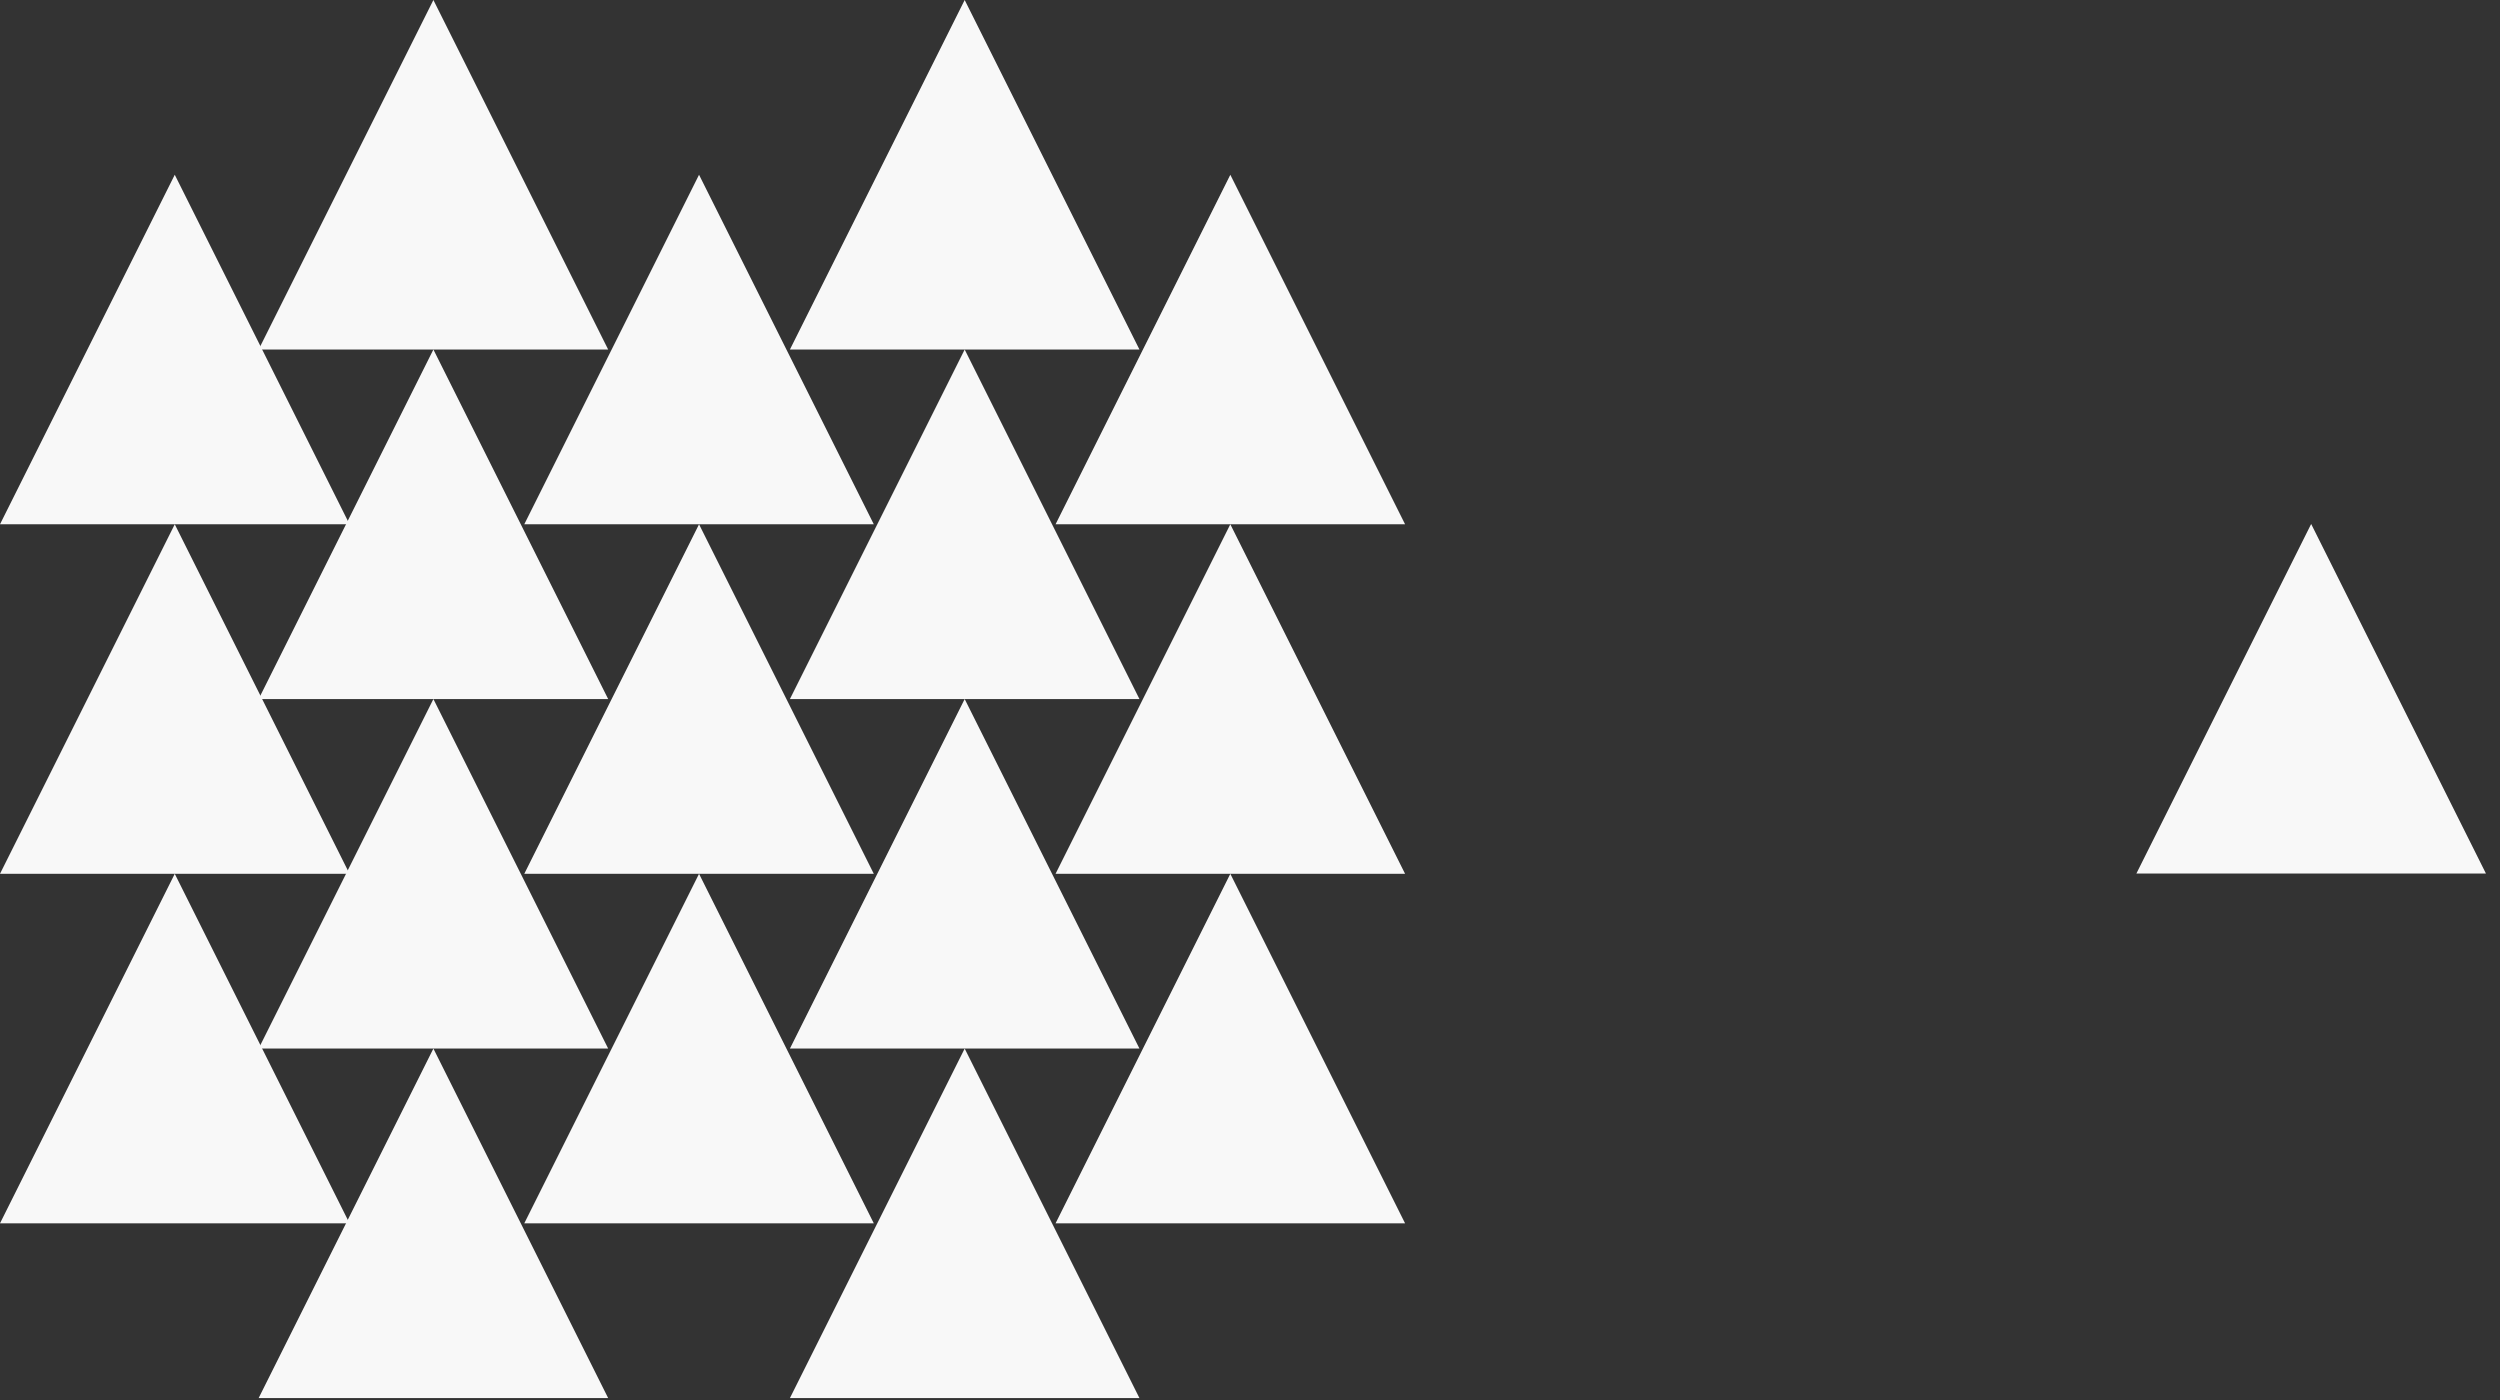 <?xml version="1.0" encoding="UTF-8" standalone="no"?>
<svg width="125px" height="70px" viewBox="0 0 125 70" version="1.1" xmlns="http://www.w3.org/2000/svg" xmlns:xlink="http://www.w3.org/1999/xlink" xmlns:sketch="http://www.bohemiancoding.com/sketch/ns">
    <rect x="0" y="0" width="125" height="70" fill="#333333" stroke="none"/>
    <!-- Generator: Sketch 3.5.2 (25235) - http://www.bohemiancoding.com/sketch -->
    <title>Group Copy</title>
    <desc>Created with Sketch.</desc>
    <defs></defs>
    <g id="Page-1" stroke="none" stroke-width="1" fill="none" fill-rule="evenodd" sketch:type="MSPage">
        <g id="Procurement@2x-Copy" sketch:type="MSArtboardGroup" transform="translate(-554, -6372)" fill="#F8F8F8">
            <g id="-tHE-RESULTS" sketch:type="MSLayerGroup" transform="translate(0, 4913)">
                <g id="tHE-RESULTS" transform="translate(150, 97)" sketch:type="MSShapeGroup">
                    <g id="-BE-ONE-STEP-AHEAD-Copy" transform="translate(404, 1350)">
                        <g id="Group-Copy" transform="translate(0, 12)">
                            <polygon id="Triangle-2" points="8.738 43.69 17.476 61.166 0 61.166 "></polygon>
                            <polygon id="Triangle-2-Copy-9" points="8.738 26.214 17.476 43.69 0 43.69 "></polygon>
                            <polygon id="Triangle-2-Copy-10" points="8.738 8.738 17.476 26.214 0 26.214 "></polygon>
                            <polygon id="Triangle-2-Copy" points="21.67 34.952 30.408 52.428 12.932 52.428 "></polygon>
                            <polygon id="Triangle-2-Copy-13" points="21.67 52.428 30.408 69.904 12.932 69.904 "></polygon>
                            <polygon id="Triangle-2-Copy-14" points="21.67 0 30.408 17.476 12.932 17.476 "></polygon>
                            <polygon id="Triangle-2-Copy-6" points="21.67 17.476 30.408 34.952 12.932 34.952 "></polygon>
                            <polygon id="Triangle-2-Copy-8" points="34.952 8.738 43.69 26.214 26.214 26.214 "></polygon>
                            <polygon id="Triangle-2-Copy-7" points="48.234 17.476 56.972 34.952 39.496 34.952 "></polygon>
                            <polygon id="Triangle-2-Copy-15" points="48.234 0 56.972 17.476 39.496 17.476 "></polygon>
                            <polygon id="Triangle-2-Copy-16" points="48.234 52.428 56.972 69.904 39.496 69.904 "></polygon>
                            <polygon id="Triangle-2-Copy-17" points="115.558 26.199 124.296 43.675 106.82 43.675 "></polygon>
                            <polygon id="Triangle-2-Copy-5" points="34.952 26.214 43.69 43.69 26.214 43.69 "></polygon>
                            <polygon id="Triangle-2-Copy-2" points="34.952 43.69 43.69 61.166 26.214 61.166 "></polygon>
                            <polygon id="Triangle-2-Copy-3" points="48.234 34.952 56.972 52.428 39.496 52.428 "></polygon>
                            <polygon id="Triangle-2-Copy-4" points="61.516 43.69 70.254 61.166 52.778 61.166 "></polygon>
                            <polygon id="Triangle-2-Copy-11" points="61.516 26.214 70.254 43.69 52.778 43.69 "></polygon>
                            <polygon id="Triangle-2-Copy-12" points="61.516 8.738 70.254 26.214 52.778 26.214 "></polygon>
                        </g>
                    </g>
                </g>
            </g>
        </g>
    </g>
</svg>
